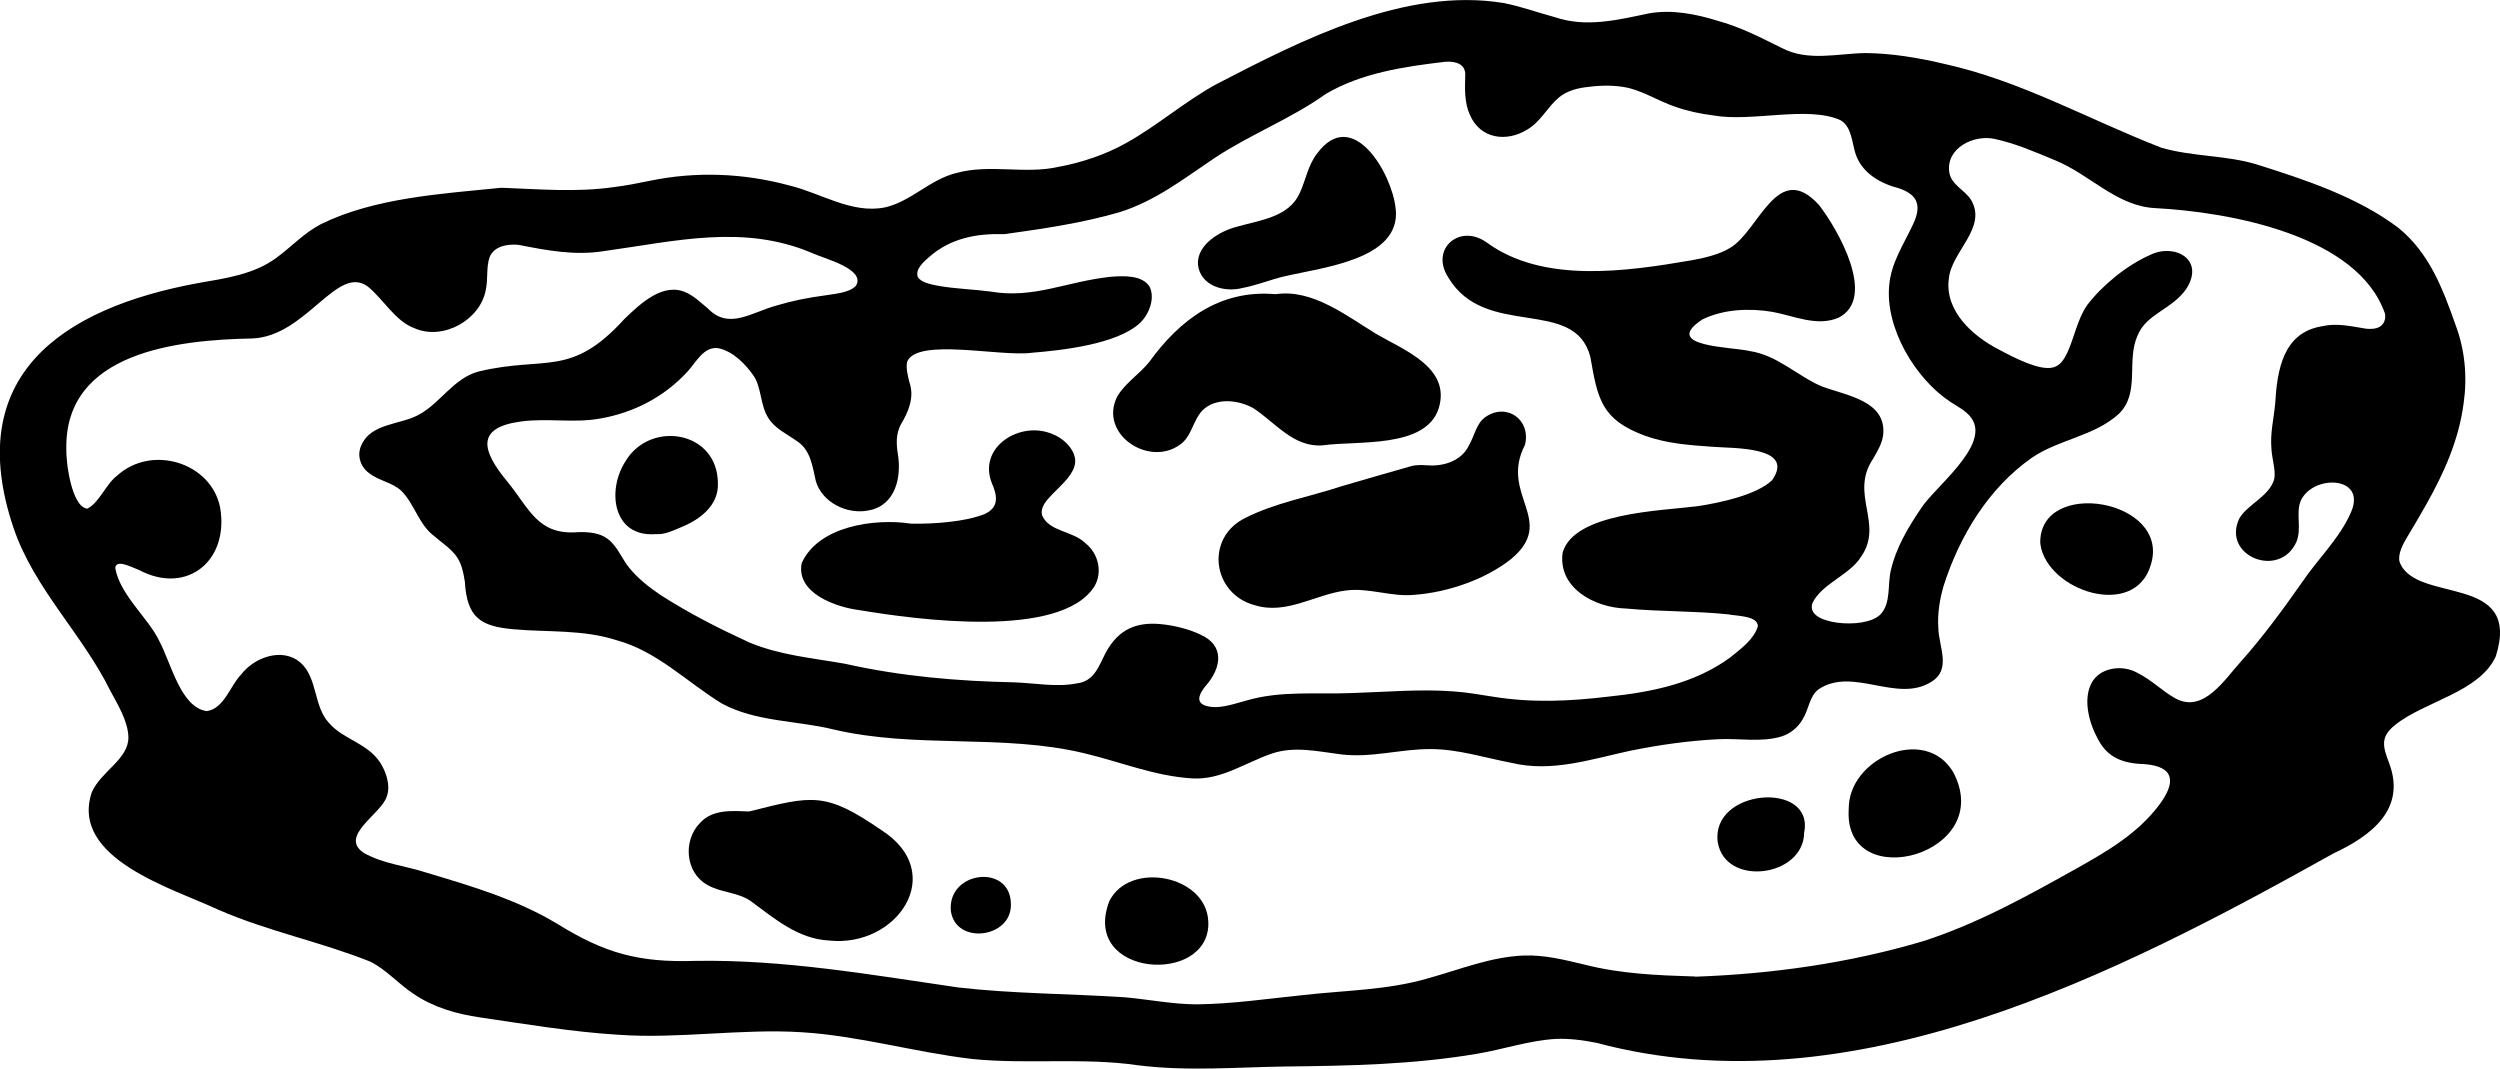 <?xml version="1.0" encoding="UTF-8"?>
<svg id="Capa_2" data-name="Capa 2" xmlns="http://www.w3.org/2000/svg" viewBox="0 0 312.89 133.73">
  <defs>
    <style>
      .cls-1 {
        stroke-width: 0px;
      }
    </style>
  </defs>
  <g id="Capa_1-2" data-name="Capa 1">
    <g id="pcjPRP.tif">
      <g>
        <path class="cls-1" d="m62.78,23.5c4.76.18,9.33.58,13.95-.07,1.51-.18,3.09-.49,4.59-.8,5.82-1.21,11.8-.96,17.5.59,3.9.94,7.78,3.57,11.92,2.74,3.26-.72,5.69-3.54,9-4.32,4.17-1.14,8.55.2,12.75-.76,2.81-.51,5.92-1.54,8.47-2.99,3.92-2.18,7.31-5.18,11.25-7.34,10.73-5.56,23.67-12.2,36-10.17,2.17.43,4.24,1.19,6.37,1.76,3.91,1.35,7.91.35,11.81-.47,2.89-.5,5.83.07,8.68.96,2.81.77,5.33,2.09,7.92,3.37,3.29,1.73,6.99.69,10.49.64,3.3.03,6.62.59,9.84,1.35,9.6,2.11,18.13,6.99,27.2,10.5,3.92,1.14,8.11.91,12.02,2.12,6.03,1.9,12.51,4.05,17.6,7.88,3.87,3.12,5.56,7.55,7.2,12.21,1.17,3.11,1.47,6.48,1,9.77-.6,4.59-2.45,8.71-4.67,12.65-.72,1.3-1.51,2.61-2.34,4-.59.98-1.25,2.22-1.01,3.19,1.93,5.35,15.39,1.29,12.04,11.85-2.07,4.51-8.93,5.6-12.63,8.6-1.84,1.48-1.51,2.67-.71,4.76,2.16,5.75-2.24,9.08-6.97,11.29-27.13,15.15-60.31,32.22-92.18,23.72-1.73-.35-3.45-.58-5.22-.5-3.34.21-6.52,1.31-9.81,1.86-8.02,1.35-15.85,1.5-24,1.59-6.16.09-12.31.62-18.45-.16-6.86-.99-13.81-.09-20.69-.78-7.13-.83-14.2-2.91-21.36-3.35-7.51-.48-15.36.85-22.88.32-5.8-.35-11.63-1.33-17.34-2.17-2.94-.42-5.85-1.25-8.34-2.94-1.93-1.27-3.4-3.02-5.4-4.03-6.28-2.52-12.81-3.79-19.02-6.5-5.71-2.67-18.65-6.41-15.87-14.72,1.17-2.65,4.65-4.14,4.58-6.93-.07-2.01-1.34-4.05-2.27-5.78-3.51-7.13-9.51-12.74-12.1-20.35-6.41-18.97,5.94-27.51,23.09-30.66,3.4-.6,7.02-1.07,9.85-3.2,1.86-1.37,3.46-3.11,5.53-4.18,6.72-3.3,15.04-3.79,22.46-4.54h.13Zm149.37,98.74c9.64-.34,19.24-1.69,28.56-4.45,6.83-2.21,12.97-5.62,19.39-9.21,3.75-2.11,7.38-4.24,10.07-7.75,2.23-2.93,2.01-4.92-1.83-5.2-2.66-.07-4.58-.83-5.76-3.11-1.14-2.04-1.89-4.99-.82-7.01,1.01-1.98,3.88-2.37,5.74-1.3,1.74.84,3.22,2.37,4.79,3.21,3.53,1.9,6.17-2.45,8.23-4.69,2.74-3.08,5.24-6.49,7.6-9.86,1.93-2.87,4.75-5.54,6.14-8.8,1.95-4.54-4.79-4.71-6.3-1.41-.66,1.51.14,3.49-.54,5.14-2.11,4.74-9.43,1.77-7.14-2.94.98-1.66,3.43-2.61,4.23-4.54.49-1.08-.17-2.76-.23-4.21-.16-1.89.29-3.7.47-5.56.25-4.24.97-8.92,5.87-9.72,1.89-.43,3.6.01,5.52.31.31.03.62.04.92,0,1.04-.1,1.58-.84,1.45-1.84-3.38-9.9-19.52-12.76-28.73-13.25-4.83-.22-8.15-4.16-12.48-5.95-2.57-1.07-5.04-2.15-7.65-2.71-2.6-.58-6.09,1.12-5.69,4.12.2,1.61,1.94,2.24,2.73,3.51,2.07,3.48-2.47,6.47-2.78,9.85-.56,4.07,3.06,7.25,6.29,8.89,1.95,1.05,5.12,2.68,6.78,2.22.88-.26,1.29-.9,1.75-1.83.87-1.86,1.29-4.28,2.51-5.99,1.88-2.46,4.93-4.96,7.85-6.25,3.04-1.51,6.91.53,4.55,4.22-1.78,2.61-5,3.11-6.11,5.86-1.44,3.18.37,7.19-2.36,9.82-3.07,2.79-7.5,3.17-10.87,5.48-5.46,3.82-9.08,9.85-11.06,16.08-.48,1.69-.76,3.41-.65,5.16.05,2.45,1.7,5.25-.9,6.82-4.29,2.68-9.79-1.94-14.07.91-1.19.89-1.17,2.4-2.02,3.78-.58,1.01-1.52,1.78-2.63,2.13-2.54.78-5.38.2-8,.35-3.59.18-7.38.71-10.98,1.45-4.87,1.05-9.74,2.71-14.75,1.52-3.36-.64-6.68-1.72-10.13-1.74-3.82-.03-7.43,1.14-11.3.66-2.87-.36-5.79-1.06-8.62-.1-3.42,1.18-6.36,3.33-9.98,3.11-4.69-.28-8.97-2.07-13.48-3.14-10.27-2.48-21.12-.54-31.47-3-4.61-1.12-9.68-.93-13.93-3.24-4.29-2.62-8.13-6.57-13.18-7.92-4.18-1.35-8.56-.98-12.83-1.36-4.14-.36-5.88-1.42-6.14-5.96-.1-.6-.2-1.2-.38-1.77-.57-1.91-1.9-2.6-3.41-3.9-1.97-1.44-2.49-4.03-4.15-5.69-1.14-1.09-2.87-1.26-4.1-2.27-1.06-.79-1.49-2.24-.91-3.46,1.21-2.74,4.75-2.52,7.1-3.76,2.81-1.47,4.41-4.64,7.63-5.47,8.34-1.98,11.48.84,18.2-6.57,2-1.92,4.88-4.68,7.8-3.26.93.43,1.83,1.29,2.65,1.97,2.62,2.71,5.47.45,8.57-.38,1.98-.6,3.96-.99,6.01-1.26,1.2-.21,3.16-.31,3.95-1.24,1.23-2.06-3.97-3.38-5.38-4.02-8.64-3.73-17.2-1.53-26.2-.29-3.6.57-7.05-.07-10.61-.78-1.36-.15-3.12.13-3.67,1.53-.44,1.26-.19,2.74-.47,4.05-.65,3.79-5.34,6.43-8.93,4.85-2.42-.88-3.86-3.61-5.86-5.23-3.84-2.8-7.7,6.25-14.45,6.51-9.48.18-23.36,1.73-23.27,13.67-.07,1.73.64,7.4,2.62,7.63,1.46-.67,2.36-3.11,3.75-4.14,4.35-3.94,11.74-1.61,12.87,3.94,1.2,6.66-4.11,11.07-10.13,7.88-.68-.27-1.42-.62-1.99-.74-.61-.13-.98.03-.99.51.58,3.35,4.21,6.33,5.51,9.12,1.52,2.88,2.68,8.29,5.93,8.77,2.19-.31,2.93-3.18,4.31-4.58,1.64-2.15,5.13-3.44,7.41-1.51,2.21,1.96,1.61,5.52,3.64,7.63,1.75,2,4.77,2.47,6.35,4.9.78,1.2,1.33,2.92.82,4.27-.68,2.17-6.04,4.93-2.86,7.04,2.42,1.37,5.28,1.62,7.88,2.48,5.61,1.68,11.31,3.36,16.36,6.41,5.95,3.69,10.21,4.84,17.2,4.62,11.12-.19,22,1.73,32.98,3.33,6.84.78,13.76.77,20.76,1.22,3.07.27,6,.88,9.08.89,4.47-.05,8.87-.71,13.3-1.16,5.25-.6,10.61-.61,15.71-2.12,3.94-1.09,7.76-2.67,11.9-2.83,2.62-.1,5.14.55,7.66,1.15,4.52,1.15,9.1,1.33,13.66,1.47h.12ZM125.65,29.3c-3.43-.09-6.68.5-9.38,2.88-.69.59-1.77,1.56-1.39,2.5.43.72,1.78.94,2.71,1.12,2.07.35,4.58.44,6.38.69,5.4.93,9.42-1.24,15.03-1.85,1.69-.13,3.96-.21,4.87,1.23.74,1.46-.07,3.47-1.17,4.53-2.89,2.72-9.91,3.45-13.56,3.75-3.93.54-14.4-1.93-15.61,1.14-.16.73.08,1.71.28,2.52.67,1.92-.1,3.7-1.07,5.33-.6,1.16-.58,2.34-.37,3.67.48,2.86-.26,6.44-3.64,7.07-2.72.56-5.83-1-6.62-3.65-.43-1.84-.63-3.92-2.4-5.04-1.23-.89-2.73-1.54-3.55-2.88-1.01-1.58-.84-3.71-1.8-5.22-1.04-1.52-2.61-3.12-4.45-3.51-1.86-.28-2.83,1.85-3.94,3.01-2.89,3.11-6.66,5.05-10.78,5.78-3.29.62-6.63-.07-9.97.38-5.79.77-4.86,3.72-1.76,7.48,2.79,3.38,3.81,6.81,8.92,6.37,1.27-.03,2.7.07,3.72.88,1.22.94,1.74,2.51,2.7,3.64,1.1,1.34,2.4,2.34,3.86,3.34,3.77,2.42,7.4,4.23,11.13,5.95,3.78,1.59,7.93,1.95,11.95,2.66,7.04,1.58,14.04,2.18,21.22,2.33,2.56.09,5.3.64,7.87.12,2.14-.28,2.69-2.16,3.55-3.82,1.63-3.01,3.94-3.93,7.16-3.56,1.53.17,3.32.61,4.71,1.29,2.98,1.32,2.72,4.08.62,6.45-.59.71-1.33,1.9-.13,2.39,1.6.61,3.6-.15,5.24-.59,4.36-1.28,8.75-.75,13.24-.94,4.21-.13,8.43-.52,12.64-.21,1.66.11,3.32.4,4.96.66,4.94.8,9.59.58,14.46,0,5.42-.56,10.84-1.65,15.29-4.92,1.35-1.1,2.95-2.25,3.44-3.89-.01-1.34-2.69-1.27-3.7-1.49-4.32-.44-8.54-.33-12.84-.73-3.88-.11-8.53-2.57-7.89-7.02,1.48-4.98,12.21-5.19,16.91-5.79,2.91-.44,7.41-1.43,9.3-3.25,3-4.28-5.02-3.97-7.44-4.18-2.88-.2-5.76-.4-8.48-1.39-5.48-2.02-5.91-4.63-6.83-9.87-1.98-7.6-13.16-2.14-17.79-9.95-2.29-3.57,1.44-6.77,4.81-4.37,7.05,5.17,17.44,3.65,25.7,2.23,1.55-.28,3.46-.73,4.73-1.52,3.67-2.1,5.94-11.14,11.17-5.39,2.35,3.02,7.31,11.67,2.43,14.11-2.69,1.14-5.54-.23-8.23-.73-2.87-.49-6.16-.36-8.81.95-5.24,3.45,3.84,3.42,5.95,3.95,3.47.52,6.01,3.16,9.03,4.43,3.06,1.14,8.18,1.8,7.65,6.14-.15,1.07-.71,1.94-1.23,2.88-3.03,4.46,1.36,8.11-1.51,12.27-1.42,2.32-4.98,3.4-6.11,5.84-.44,1.39,1.08,2.15,3.15,2.44,1.98.25,4.28-.02,5.32-.99,1.43-1.42.9-3.83,1.37-5.65.62-2.69,2.13-5.28,3.69-7.57,1.57-2.61,8.84-7.98,6.37-11.41-.64-.89-1.69-1.42-2.61-2.01-4.43-2.92-8.2-9.27-7.67-14.63.24-2.78,1.8-5.08,2.95-7.54,1.32-2.72.4-4.05-2.45-4.78-2.34-.75-4.34-2.24-4.87-4.67-.33-1.3-.49-2.95-1.74-3.65-4.08-1.84-11.12.27-15.88-.59-1.62-.2-3.23-.54-4.77-1.08-2.24-.75-4.34-2.18-6.61-2.5-1.55-.24-3.17-.16-4.8.07-1.22.18-2.29.55-3.15,1.24-1.45,1.21-2.32,3.09-4.01,4.05-2.53,1.57-5.85,1.2-7.16-1.87-.69-1.5-.62-3.26-.58-4.84.12-1.48-1.13-1.88-2.47-1.79-5.17.61-10.49,1.39-14.96,4.02-4.45,3.17-9.48,5.06-14.03,8.09-3.9,2.62-7.25,5.26-11.73,6.7-4.68,1.37-9.62,2.09-14.42,2.76h-.13Z"/>
        <path class="cls-1" d="m93.81,101.55c7.84-1.97,9.47-2.5,16.48,2.33,8.43,5.36,1.96,14.77-6.54,13.83-3.9-.2-6.86-2.78-9.85-4.98-1.66-1.1-3.73-1-5.42-2.01-2.69-1.51-3.04-5.52-.87-7.72,1.54-1.71,3.92-1.53,6.06-1.44h.13Z"/>
        <path class="cls-1" d="m231.38,101.27c-.08-6.33,9.49-10.55,13.05-4.68,5.56,10.37-13.58,15.5-13.06,4.82v-.14Z"/>
        <path class="cls-1" d="m255.35,68.01c-.19-8.3,16.4-5.54,13.84,2.67-1.99,6.9-12.96,3.29-13.82-2.54v-.13Z"/>
        <path class="cls-1" d="m151.23,115.4c.28,7.98-16.06,6.95-12.39-2.62,2.52-5.07,12.1-3.26,12.38,2.49v.13Z"/>
        <path class="cls-1" d="m225.8,104.24c-.09,5.54-9.85,6.8-10.81,1.19-.94-6.72,11.99-7.75,10.83-1.33l-.02.14Z"/>
        <path class="cls-1" d="m126.52,113.24c.04,4.18-6.89,5.05-7.51.8-.5-5.02,7.41-6.01,7.51-.95v.15Z"/>
        <path class="cls-1" d="m178.75,58.24c1.93.15,4.16-.58,5.06-2.43.79-1.35.95-2.85,2.15-3.65,2.61-1.77,5.68.35,4.9,3.52-3.26,6.28,4.08,9.44-1.74,14.29-3.2,2.53-7.84,4.15-12.04,4.47-2.91.31-5.7-.91-8.6-.54-3.88.48-7.43,3.06-11.39,1.86-5.36-1.39-6.32-8.43-1.25-10.93,3.77-1.91,7.91-2.61,11.95-3.94,2.92-.85,5.84-1.71,8.76-2.53.7-.2,1.4-.17,2.09-.12h.11Z"/>
        <path class="cls-1" d="m159.66,36.82c4.57-.69,8.84,2.69,12.59,4.98,3.47,2.02,9.36,4.21,7.82,9.28-1.6,5.1-10.2,4.04-14.55,4.66-3.63.27-5.91-2.86-8.65-4.65-1.9-1.07-4.76-1.36-6.39.29-1.2,1.26-1.34,3.34-2.88,4.33-3.92,2.73-10.09-1.43-7.78-6.07.98-1.68,2.78-2.81,4-4.32,3.86-5.35,8.88-9.07,15.72-8.51h.13Z"/>
        <path class="cls-1" d="m114.06,65.54c2.85.05,6.7-.23,9.14-1.19,1.82-.81,1.66-2.24.95-3.85-1.85-4.53,3.55-7.93,7.6-6.16,1.58.59,3.34,2.44,2.68,4.15-.44,1.27-1.78,2.38-2.73,3.37-.69.75-1.55,1.59-1.27,2.65.9,2.07,3.82,1.89,5.45,3.5,1.58,1.28,2.14,3.56,1.11,5.35-4.19,6.71-22.45,4.16-29.32,3.02-3.05-.37-8.04-2.13-7.34-5.88,2.05-4.66,9.14-5.65,13.63-4.97h.1Z"/>
        <path class="cls-1" d="m174.69,26.2c.61,6.27-9.07,7.25-13.87,8.37-1.78.41-3.46,1.12-5.31,1.47-2.36.62-5.33-.32-5.58-2.96-.13-2.46,2.72-4.16,4.9-4.71,2.92-.84,6.49-1.18,7.85-4.23.76-1.64,1.02-3.48,2.18-4.95,4.43-5.96,9.36,2.52,9.81,6.88v.13Z"/>
        <path class="cls-1" d="m82,66.85c-5.32.38-6.08-5.52-3.69-9.16,3.06-5.1,11.5-3.81,11.54,2.79.11,2.76-2.23,4.54-4.57,5.49-1.15.48-2.09.95-3.17.88h-.11Z"/>
      </g>
    </g>
  </g>
</svg>